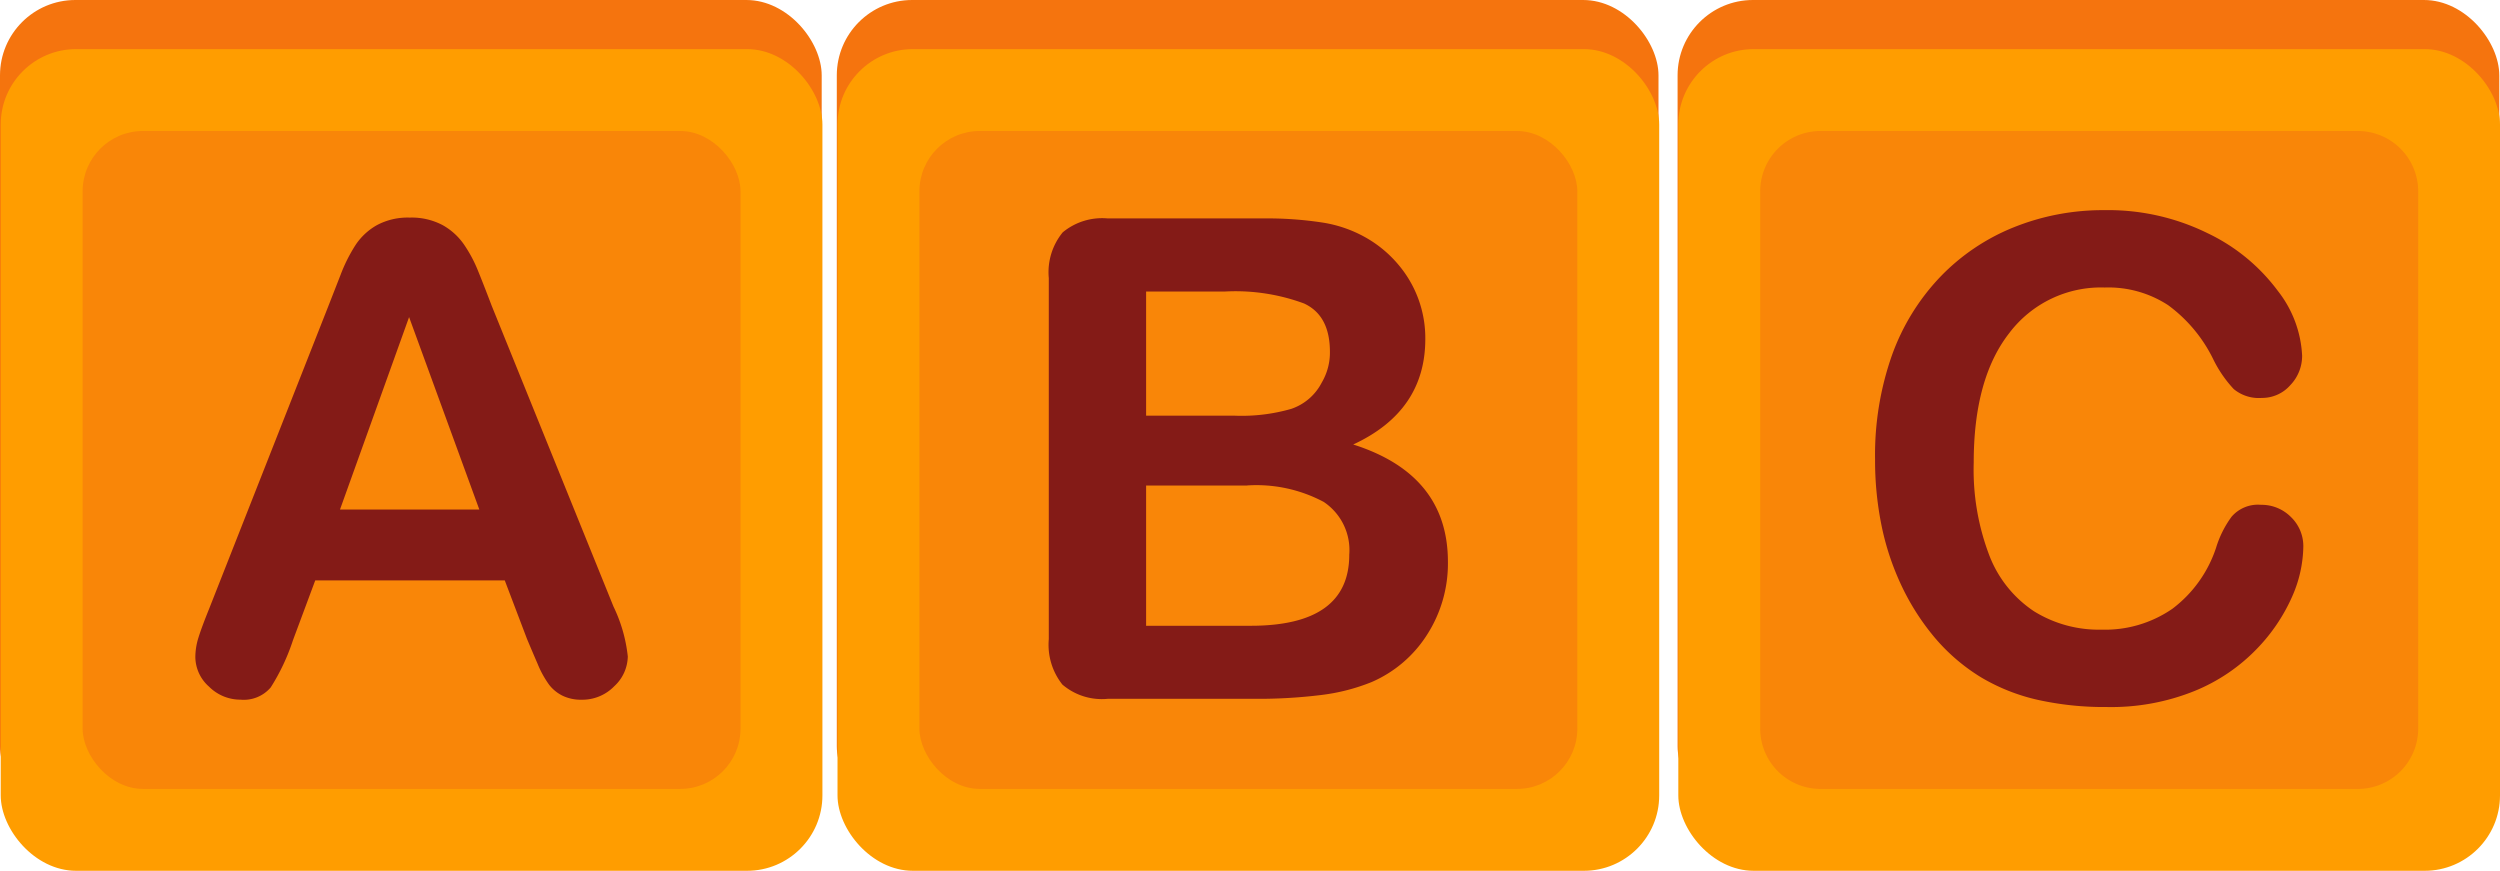<svg xmlns="http://www.w3.org/2000/svg" width="178" height="62.002" viewBox="0 0 178 62.002"><defs><style>.a{fill:#f5740e;}.b{fill:#ff9d00;}.c{fill:#f98608;}.d{fill:#841b17;}</style></defs><g transform="translate(-29.628 -49.663)"><g transform="translate(29.628 49.663)"><rect class="a" width="58.505" height="58.504" rx="5.367"/><g transform="translate(0.052 3.497)"><rect class="b" width="58.504" height="58.504" rx="5.367"/></g><g transform="translate(5.882 9.327)"><rect class="c" width="46.844" height="46.844" rx="4.297"/></g><g transform="translate(13.906 15.49)"><path class="d" d="M81.078,110.668,79.494,106.5H66l-1.585,4.257a14.907,14.907,0,0,1-1.585,3.363,2.521,2.521,0,0,1-2.151.871,3.154,3.154,0,0,1-2.242-.928,2.843,2.843,0,0,1-.974-2.106,4.688,4.688,0,0,1,.227-1.4q.226-.725.747-2.015l8.491-21.557.872-2.23a11.254,11.254,0,0,1,1.087-2.162A4.423,4.423,0,0,1,70.4,81.2a4.652,4.652,0,0,1,2.321-.532,4.7,4.7,0,0,1,2.343.532,4.514,4.514,0,0,1,1.517,1.37,9.654,9.654,0,0,1,.974,1.8q.395.962,1.007,2.57l8.673,21.421a10.777,10.777,0,0,1,1.019,3.555,2.946,2.946,0,0,1-.962,2.117,3.164,3.164,0,0,1-2.321.962,3.006,3.006,0,0,1-1.358-.283,2.776,2.776,0,0,1-.951-.77,7.056,7.056,0,0,1-.826-1.494Q81.4,111.439,81.078,110.668Zm-13.315-9.216h9.919l-5-13.7Z" transform="translate(-57.461 -80.665)"/></g></g><g transform="translate(89.208 49.663)"><rect class="a" width="58.505" height="58.504" rx="5.367"/><g transform="translate(0.051 3.497)"><rect class="b" width="58.504" height="58.504" rx="5.367"/></g><g transform="translate(5.882 9.327)"><rect class="c" width="46.844" height="46.844" rx="4.297"/></g><g transform="translate(15.094 15.552)"><path class="d" d="M193.741,114.993H183.288a4.325,4.325,0,0,1-3.231-1.015,4.558,4.558,0,0,1-.968-3.231V85.035a4.478,4.478,0,0,1,.992-3.255,4.4,4.4,0,0,1,3.208-.991h11.083a25.906,25.906,0,0,1,4.246.3,9.058,9.058,0,0,1,3.22,1.167,8.464,8.464,0,0,1,2.146,1.831,8.079,8.079,0,0,1,1.913,5.285q0,5.133-5.133,7.513,6.742,2.147,6.743,8.353a9.383,9.383,0,0,1-1.47,5.168,8.82,8.82,0,0,1-3.966,3.395,14.072,14.072,0,0,1-3.594.921A36.518,36.518,0,0,1,193.741,114.993Zm-7.723-29v8.842h6.346a12.746,12.746,0,0,0,4-.49,3.818,3.818,0,0,0,2.158-1.867,4.2,4.2,0,0,0,.583-2.193q0-2.59-1.843-3.441a14.085,14.085,0,0,0-5.623-.851Zm7.21,13.813h-7.21v9.986h7.442q7.024,0,7.023-5.063a4.128,4.128,0,0,0-1.82-3.756A10.191,10.191,0,0,0,193.228,99.8Z" transform="translate(-179.089 -80.789)"/></g></g><g transform="translate(149.072 49.663)"><rect class="a" width="58.505" height="58.504" rx="5.367"/><g transform="translate(0.052 3.497)"><rect class="b" width="58.504" height="58.504" rx="5.367"/></g><g transform="translate(5.882 9.327)"><path class="c" d="M4.3,0h38.25a4.3,4.3,0,0,1,4.3,4.3V42.546a4.3,4.3,0,0,1-4.3,4.3H4.3a4.3,4.3,0,0,1-4.3-4.3V4.3A4.3,4.3,0,0,1,4.3,0Z"/></g><g transform="translate(14.057 14.968)"><path class="d" d="M327.325,103.607a9.114,9.114,0,0,1-.8,3.534,12.746,12.746,0,0,1-2.532,3.734,12.915,12.915,0,0,1-4.41,2.975,15.855,15.855,0,0,1-6.253,1.143,21.876,21.876,0,0,1-4.923-.513,13.838,13.838,0,0,1-4.025-1.6,13.584,13.584,0,0,1-3.325-2.858,17.034,17.034,0,0,1-2.31-3.605,18.8,18.8,0,0,1-1.435-4.258,23.211,23.211,0,0,1-.478-4.806,21.326,21.326,0,0,1,1.2-7.4,15.787,15.787,0,0,1,3.442-5.588,15,15,0,0,1,5.25-3.535,17,17,0,0,1,6.417-1.214,16.025,16.025,0,0,1,7.4,1.657,13.39,13.39,0,0,1,4.97,4.094,8.089,8.089,0,0,1,1.727,4.608,3.006,3.006,0,0,1-.84,2.1,2.663,2.663,0,0,1-2.03.91,2.8,2.8,0,0,1-2-.631,8.724,8.724,0,0,1-1.481-2.17,10.45,10.45,0,0,0-3.185-3.8,7.778,7.778,0,0,0-4.515-1.26,8.181,8.181,0,0,0-6.8,3.244q-2.532,3.243-2.531,9.216a17.106,17.106,0,0,0,1.12,6.638,8.37,8.37,0,0,0,3.173,3.955,8.752,8.752,0,0,0,4.806,1.307A8.436,8.436,0,0,0,318,108a8.943,8.943,0,0,0,3.115-4.352,7.366,7.366,0,0,1,1.1-2.2,2.477,2.477,0,0,1,2.1-.852,2.938,2.938,0,0,1,2.123.863A2.875,2.875,0,0,1,327.325,103.607Z" transform="translate(-296.83 -79.621)"/></g></g></g></svg>